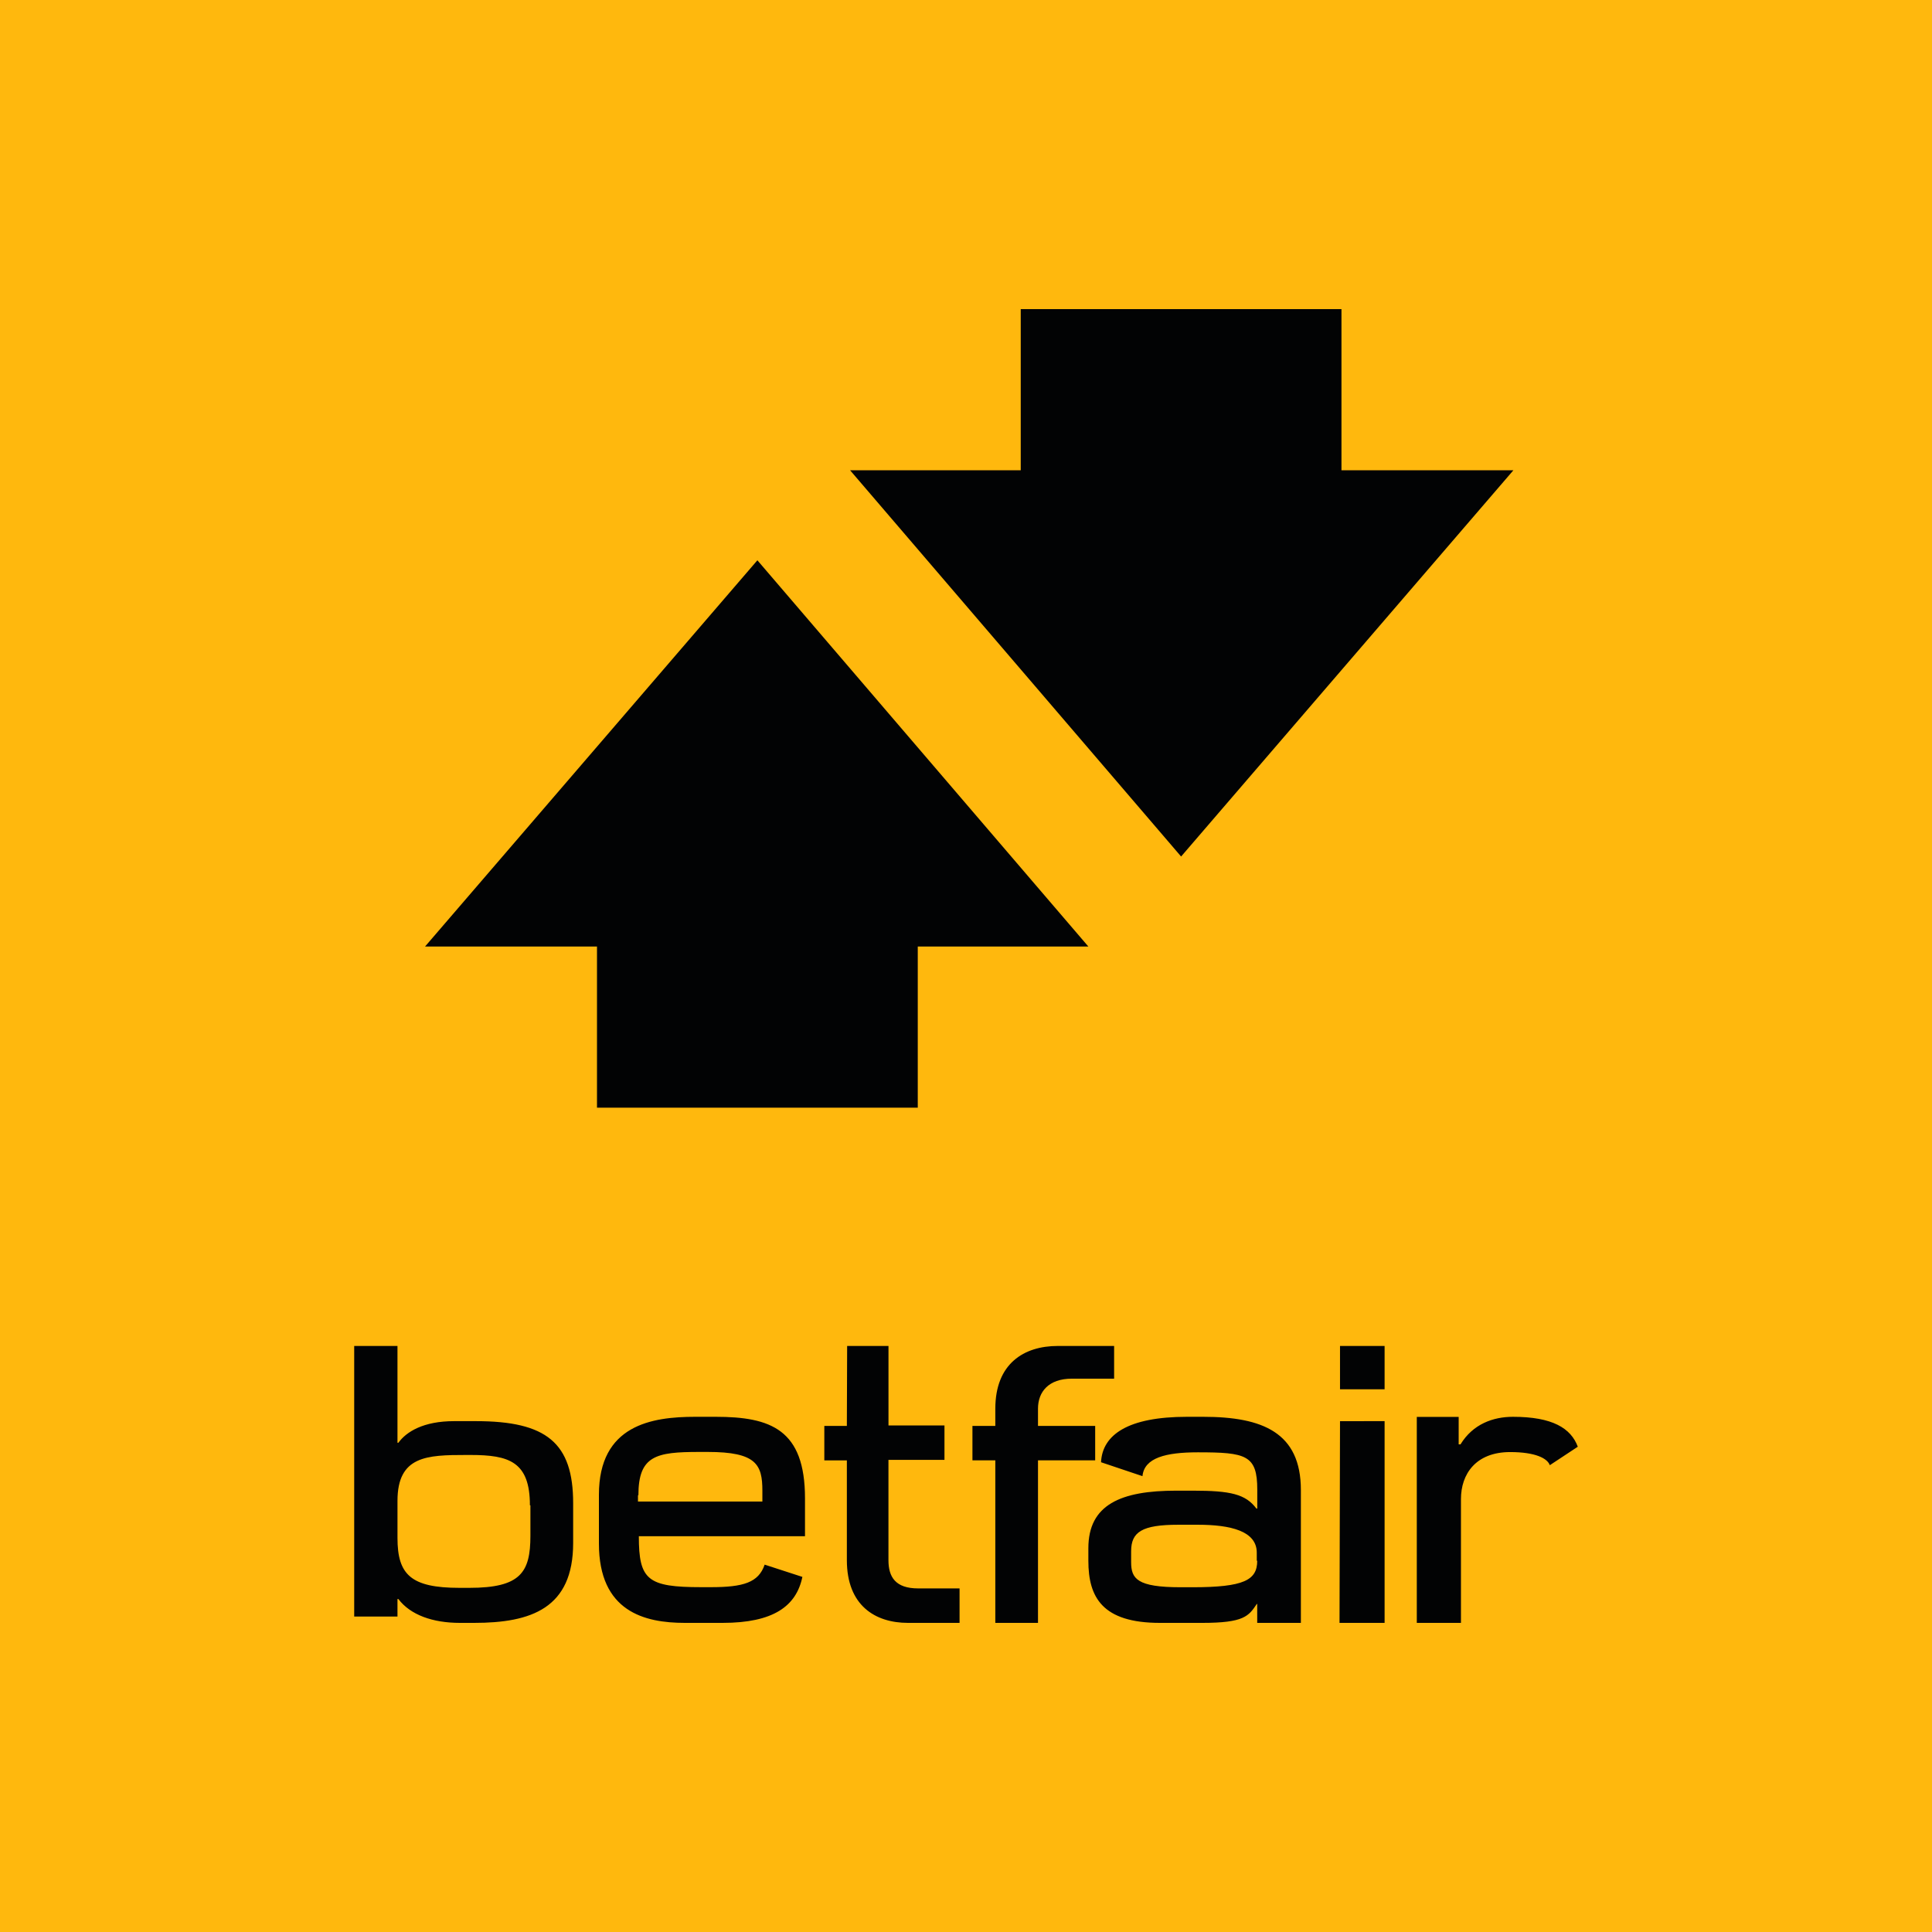 <svg xmlns="http://www.w3.org/2000/svg" width="300" height="300" fill="none" viewBox="0 0 300 300"><path fill="#FFB80D" d="M0 0h300v300H0z"/><path fill="#020304" d="M55 209h6.72v15.034h.138c1.248-1.716 3.876-3.36 8.656-3.36h3.39c10.945 0 15.096 3.36 15.096 12.75v6.166C89 249.734 82.49 252 73.628 252h-2.215c-4.225 0-7.688-1.235-9.555-3.705h-.138v2.724H55V209Zm27.284 24.742c0-6.784-3.252-7.814-9.21-7.814h-.693c-6.092 0-10.66.136-10.66 7.128v5.758c0 5.689 2.073 7.746 9.632 7.746h1.523c7.963 0 9.486-2.397 9.486-8.087v-4.731h-.078ZM154.553 226.761H151v-5.346h3.553v-2.676c0-6.995 4.44-9.739 9.699-9.739H173v5.079h-6.562c-3.621 0-5.259 2.053-5.259 4.66v2.676h8.879v5.346h-8.879V252h-6.626v-25.239ZM131.5 221.412H128v5.356h3.5v15.492c0 6.996 4.346 9.74 9.499 9.74H149v-5.352h-6.424c-3.544 0-4.617-1.781-4.617-4.388v-15.569h8.697v-5.348h-8.692V209h-6.42l-.044 12.412ZM208.076 209H215v6.73h-6.924V209Zm0 11.676H215V252h-7l.076-31.324ZM118.735 242.955c-.942 2.781-3.302 3.5-8.354 3.5H108.9c-8.354 0-9.702-1.117-9.702-7.91H125v-5.879c0-10.705-5.324-12.666-13.878-12.666h-3.164C101.22 220 93 221.261 93 232.105v7.576C93 250.247 100.077 252 106.338 252h5.864c7.88 0 11.45-2.592 12.392-7.14l-5.859-1.905ZM99.131 232.18c0-6.162 2.763-6.723 9.434-6.723h1.339c7.541 0 8.478 1.961 8.478 6.027v1.679H99.064v-.979l.067-.004ZM186.841 220h-2.52c-9.156 0-13.144 2.776-13.353 7.055l6.434 2.161c.278-2.859 3.635-3.701 8.596-3.701 7.485 0 9.231.421 9.231 5.796v2.933h-.139c-1.677-2.234-3.988-2.775-9.861-2.775h-2.594c-8.6 0-13.635 2.165-13.635 8.938v1.956c0 5.654 2.168 9.637 11.116 9.637h6.572c6.484 0 7.202-1.05 8.462-2.933h.069V252H202v-20.619c0-8.938-5.942-11.381-15.168-11.381m8.387 22.35c0 3.002-2.028 4.117-10.069 4.117h-1.815c-6.786 0-7.693-1.328-7.693-3.909v-1.68c0-3.002 1.681-4.117 7.341-4.117h3.006c5.094 0 9.161.976 9.161 4.33v1.259h.069ZM240.646 227.521l4.354-2.875c-1.069-2.876-3.928-4.646-10.07-4.646-3.071 0-6.213 1.12-8.144 4.279h-.284v-4.26H220V252h6.857v-19.229c0-3.856 2.286-7.294 7.642-7.294 3.933 0 5.788.985 6.152 2.035M158.499 48v25.022H132L183.401 133 235 73.022h-26.697V48h-49.804ZM66 146.978h26.7V172h49.811v-25.022H169L117.606 87 66 146.978Z"/></svg>